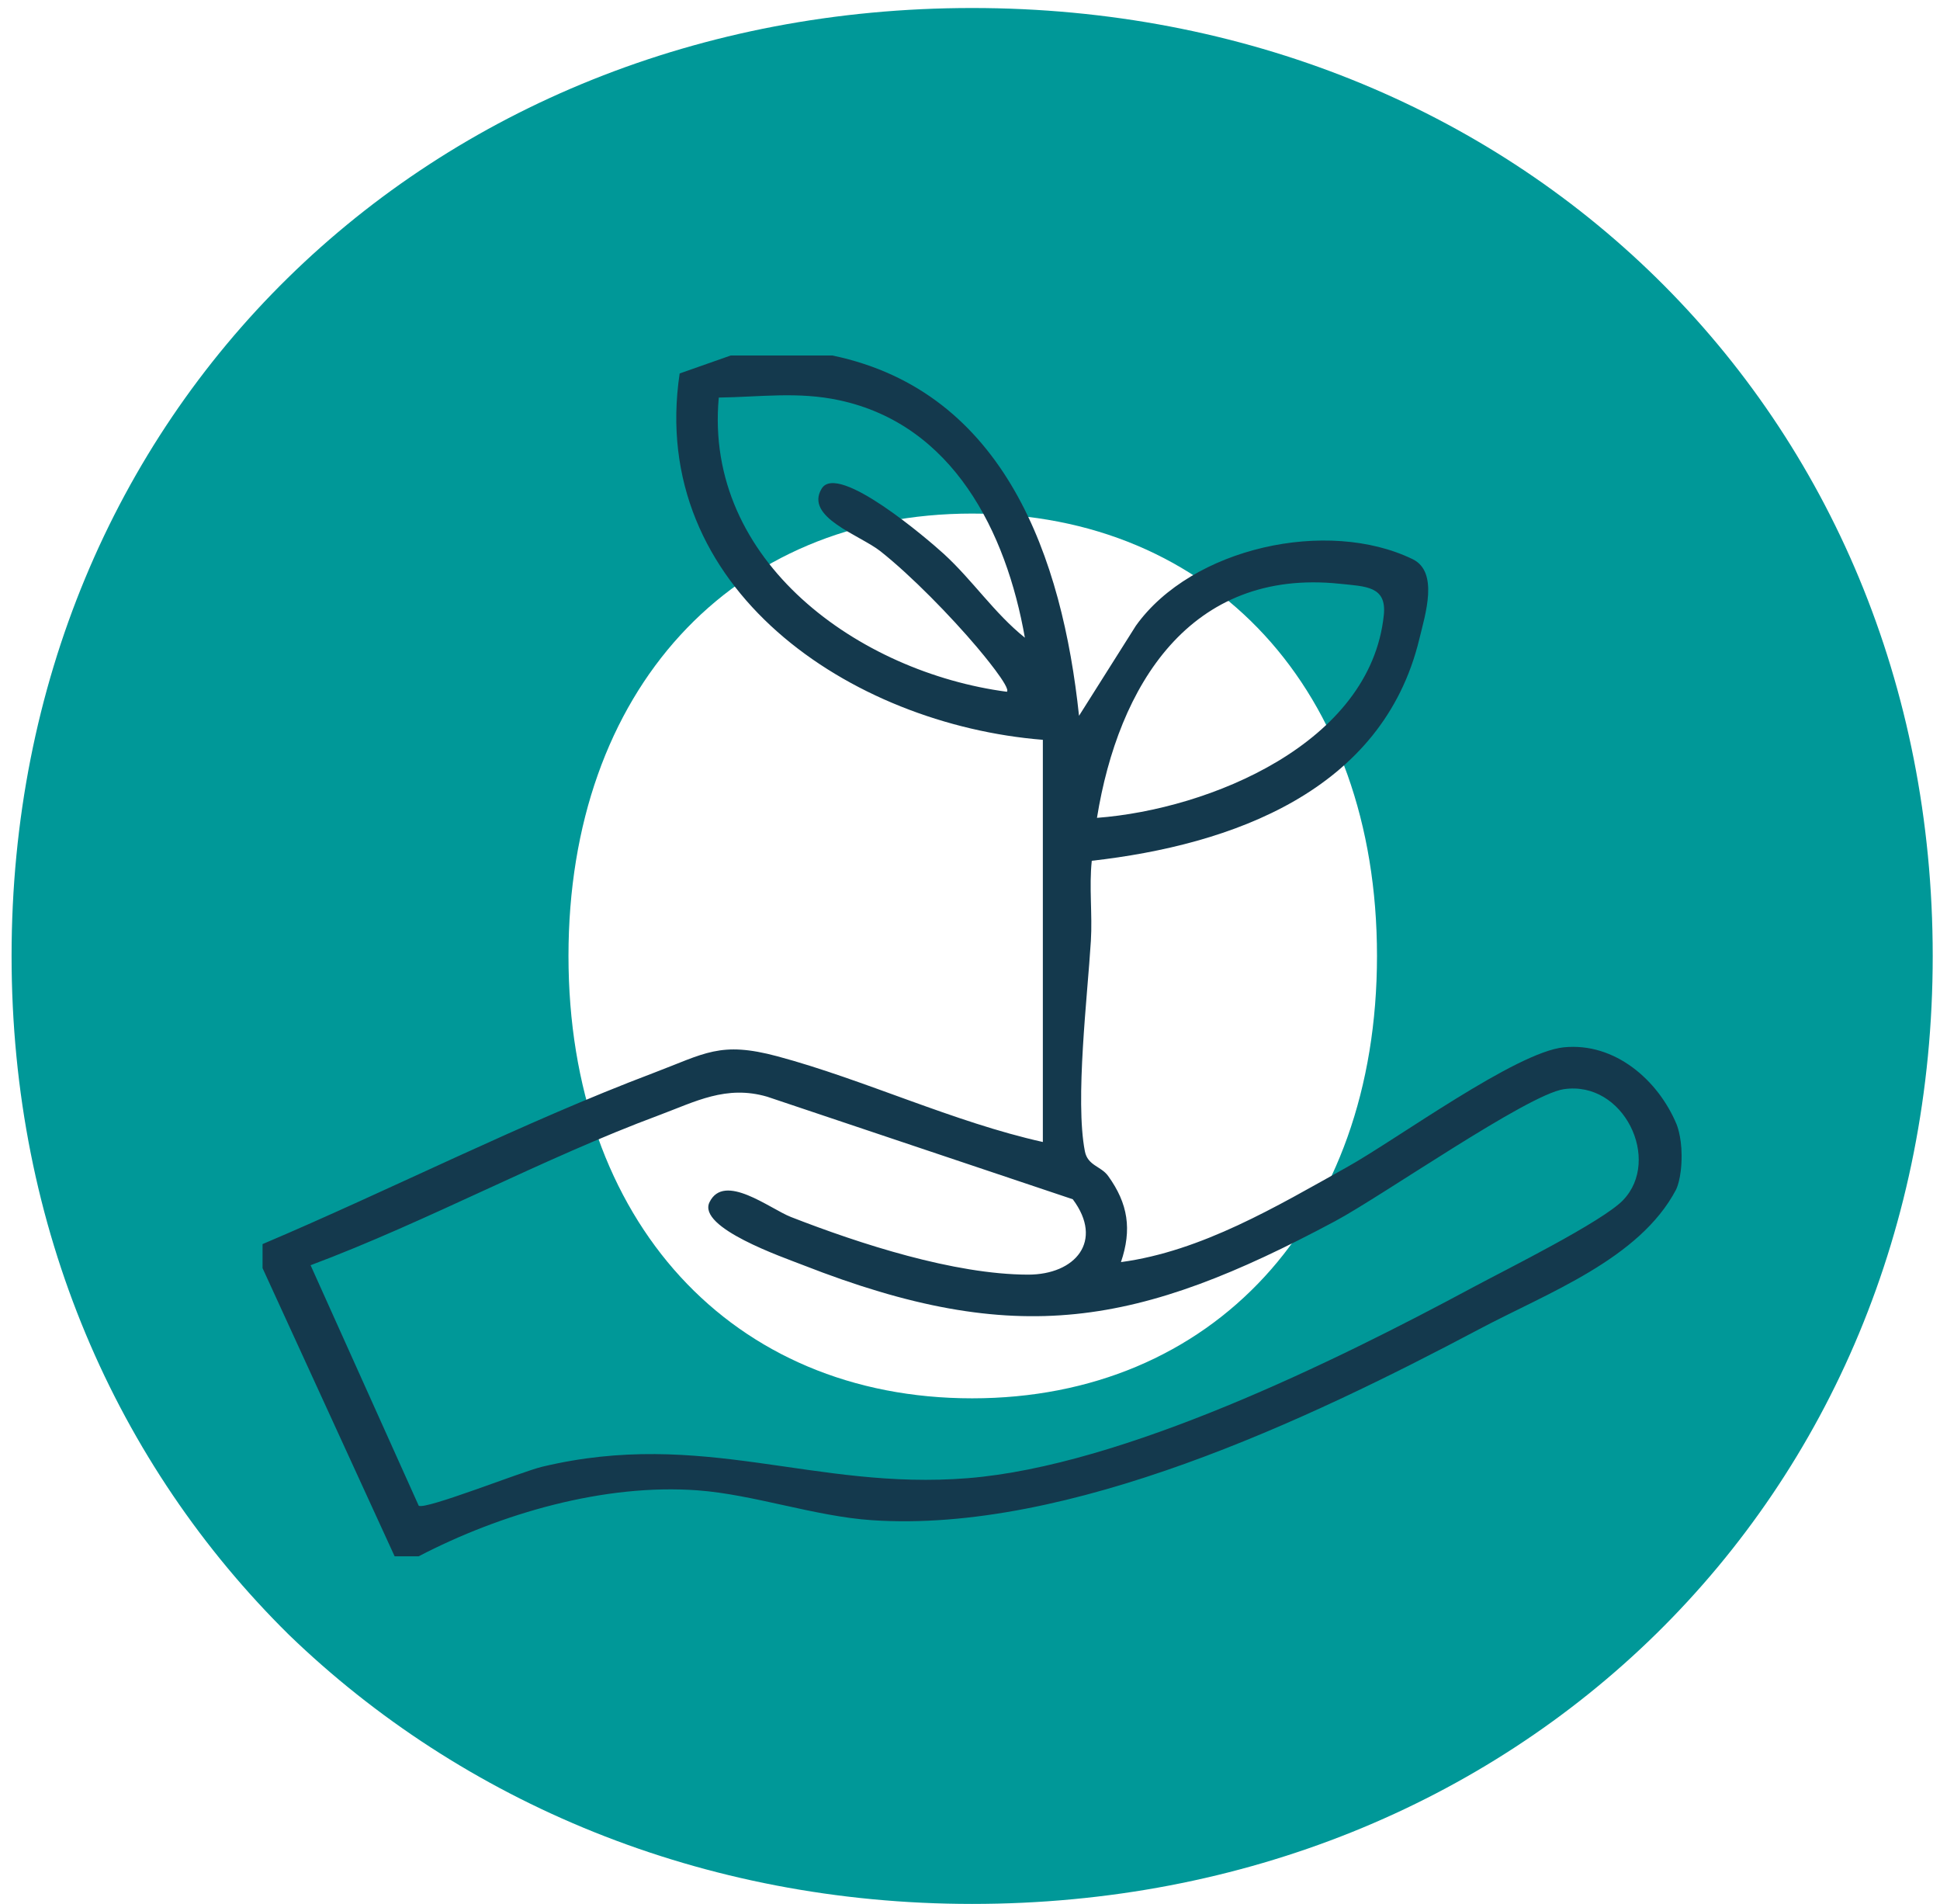 <?xml version="1.0" encoding="UTF-8"?>
<svg id="Layer_1" xmlns="http://www.w3.org/2000/svg" version="1.1" viewBox="0 0 428.93 420.85">
  <!-- Generator: Adobe Illustrator 29.1.0, SVG Export Plug-In . SVG Version: 2.1.0 Build 142)  -->
  <defs>
    <style>
      .st0 {
        fill: #009898;
      }

      .st1 {
        fill: #14394d;
      }
    </style>
  </defs>
  <path class="st0" d="M427.32,211.31C427.32,91.02,335.23,1.77,214.94,1.77S2.56,91.02,2.56,211.31c0,60.28,23.28,112.53,61.31,150.04,38.29,36.99,91.32,59.5,151.07,59.5,120.29,0,212.38-89.51,212.38-209.54ZM214.94,309.09c-53.03,0-89.25-39.06-89.25-97.79s36.22-97.78,89.25-97.78,89.51,39.06,89.51,97.78-36.47,97.79-89.51,97.79Z"/>
  <path class="st1" d="M184.14,78.6c38.14,8.01,50.76,44.91,54.43,79.62l12.58-19.92c12.38-17.29,42.37-23.83,61.18-14.7,5.82,2.83,2.79,12.24,1.48,17.65-8.11,33.62-41.43,45.51-72.42,49.02-.62,5.86.16,11.83-.2,17.71-.74,12.13-3.52,35.18-1.33,46.48.62,3.22,3.55,3.28,5.14,5.47,4.43,6.13,5.29,11.85,2.84,19.05,17.87-2.41,34.41-12.31,49.99-21,11.04-6.16,37.36-25.43,47.93-26.48,11.28-1.13,20.86,7.26,24.92,17,0,0,1.1,2.54,1.12,6.88.02,5.27-1.24,7.6-1.24,7.6-8.09,15.35-28.36,22.78-43.53,30.83-37.83,20.06-90.77,45.15-134.25,42.22-12.61-.85-26.19-5.69-38.53-6.6-20.68-1.52-43.49,5.11-61.69,14.58h-5.31l-29.2-63.7v-5.31c28.52-12.1,57.4-26.84,86.3-37.78,11.53-4.36,14.85-7.13,27.54-3.73,19.19,5.15,38.97,14.55,58.68,18.94v-88.9c-42.39-3.39-87.42-33.35-80.3-80.98l11.29-3.97h22.56ZM226.6,140.97c-4.12-23.4-15.87-47.09-41.05-52.5-9.14-1.96-17.44-.72-26.63-.59-3.33,36.29,31.12,60.73,63.7,65.03.97-.85-5.65-8.72-6.66-9.91-5.73-6.76-14.41-15.7-21.31-21.16-4.51-3.57-16.86-7.51-12.97-13.85,3.57-5.83,23.52,11.27,26.99,14.44,6.45,5.91,11.14,13.09,17.94,18.54ZM242.55,180.78c24.83-1.88,60.47-16.45,63.41-44.83.66-6.39-3.96-6.31-9.7-6.91-33.2-3.49-49.01,22.55-53.72,51.73ZM358.87,265.27c8.52-8.86.17-26.49-13.13-24.51-8.05,1.2-40.3,23.7-50.55,29.17-43.5,23.25-70.28,28.26-117.66,9.7-4.38-1.72-23.41-8.25-20.66-13.89,3.24-6.65,13.33,1.44,18.01,3.27,15.21,5.93,36.06,12.7,52.39,12.74,10.49.02,16.83-7.42,9.92-16.66l-67.57-22.67c-9.07-2.64-15.89,1.1-23.91,4.09-25.77,9.57-51.19,23.48-77.04,33.16l23.91,53.16c1.53.95,22.75-7.54,27.31-8.62,35.53-8.47,59.99,5.27,94.11,2.53,34.35-2.76,81.26-25.83,111.73-42.22,7.24-3.89,28.52-14.44,33.16-19.26Z"/>
</svg>